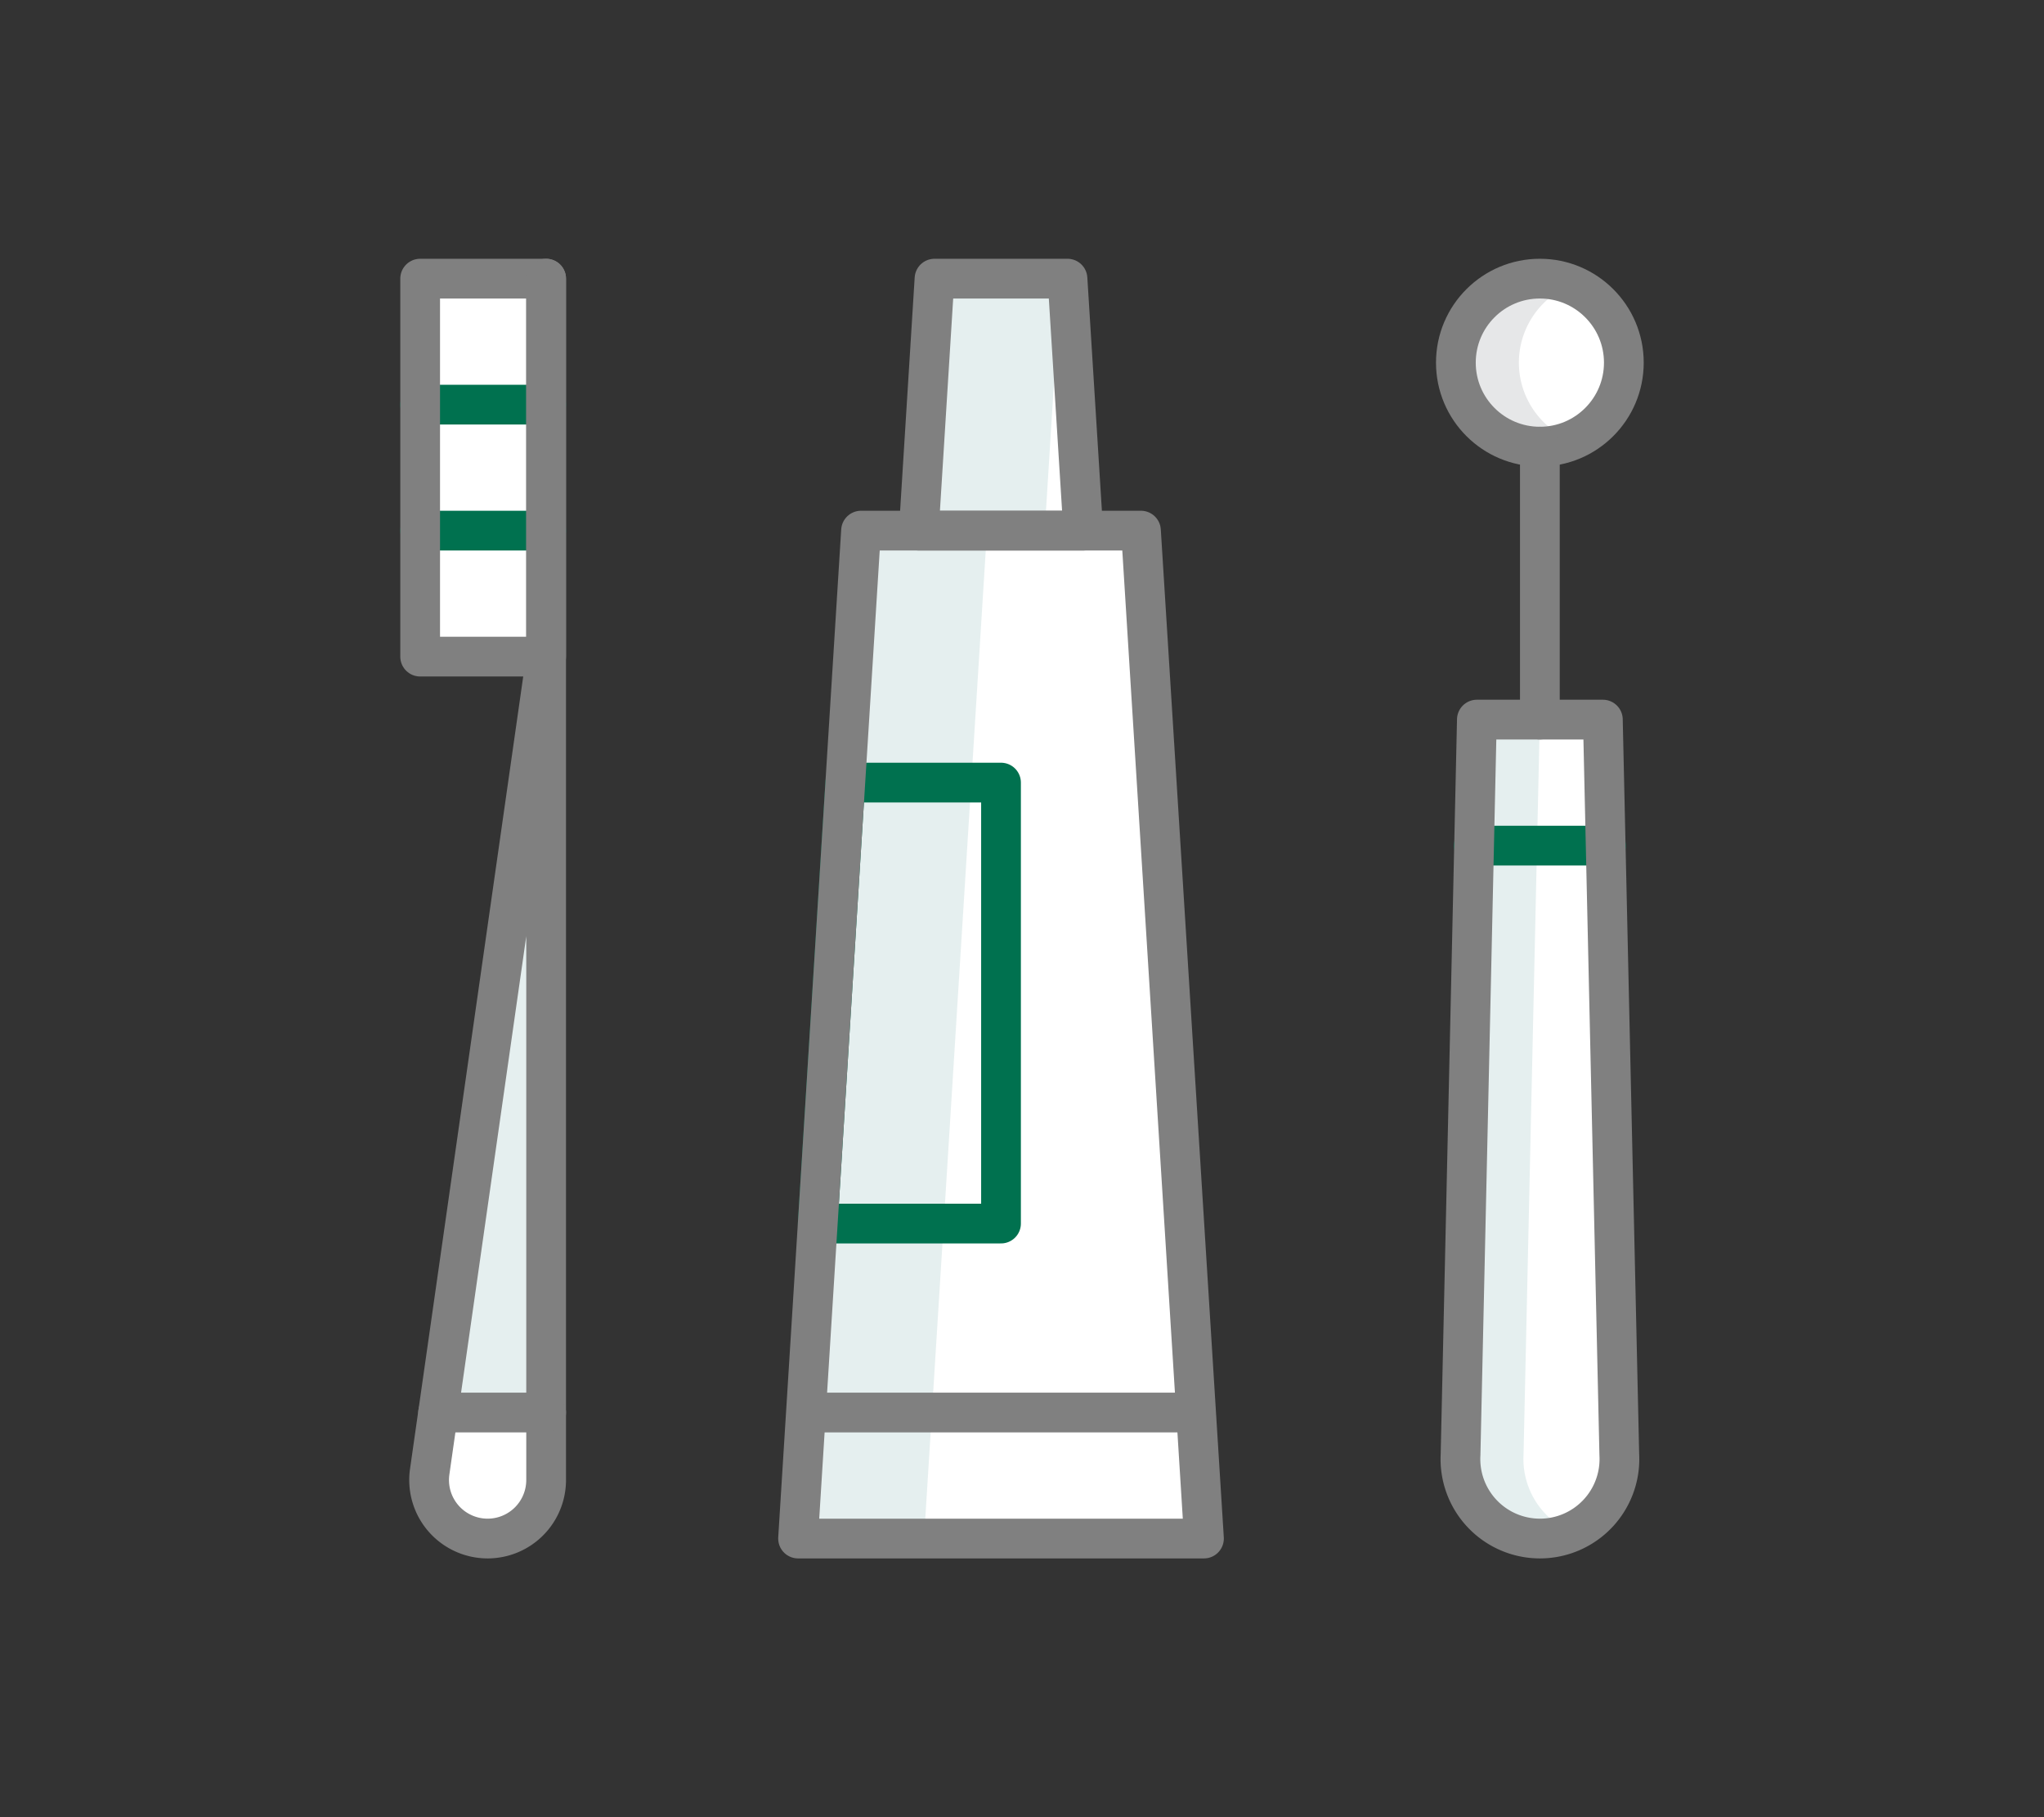 <svg id="Layer_1" data-name="Layer 1" xmlns="http://www.w3.org/2000/svg" viewBox="0 0 90 80">
  <rect x="0" y="0" width="90" height="80" fill="#333333" stroke="none"/>
  <defs>
    <style>
      .cls-1 {
        fill: #fff;
      }

      .cls-2 {
        fill: #e5efef;
      }

      .cls-3, .cls-4 {
        fill: none;
        stroke-linecap: round;
        stroke-linejoin: round;
        stroke-width: 1.75px;
      }

      .cls-3 {
        stroke: #00714f;
      }

      .cls-4 {
        stroke: gray;
      }

      .cls-5 {
        fill: #e6e7e8;
      }
    </style>
  </defs>
  <title>oakmount-dental-home-icons</title>
  <rect class="cls-1" x="18.5" y="12.267" width="5.547" height="16.64"/>
  <path class="cls-1" d="M24.047,12.267V65.156a2.577,2.577,0,0,1-2.577,2.577h0a2.577,2.577,0,0,1-2.55-2.941l5.127-35.885"/>
  <polygon class="cls-2" points="24.047 28.907 19.292 62.186 24.047 62.186 24.047 28.907"/>
  <line class="cls-3" x1="24.047" y1="17.814" x2="18.5" y2="17.814"/>
  <line class="cls-3" x1="24.047" y1="23.36" x2="18.5" y2="23.36"/>
  <polygon class="cls-1" points="50.238 23.36 47.696 23.36 47.003 12.267 41.148 12.267 40.455 23.36 37.913 23.36 35.14 67.733 53.012 67.733 50.238 23.36"/>
  <polygon class="cls-2" points="46.001 23.36 46.695 12.267 41.148 12.267 40.455 23.36 37.913 23.36 35.14 67.733 40.686 67.733 43.459 23.36 46.001 23.36"/>
  <polygon class="cls-4" points="47.696 23.36 40.455 23.36 41.148 12.267 47.003 12.267 47.696 23.36"/>
  <line class="cls-4" x1="52.318" y1="62.186" x2="35.833" y2="62.186"/>
  <polygon class="cls-3" points="36.006 53.866 44.076 53.866 44.076 34.453 37.219 34.453 36.006 53.866"/>
  <polygon class="cls-4" points="53.012 67.733 35.14 67.733 37.913 23.36 50.238 23.36 53.012 67.733"/>
  <rect class="cls-4" x="18.5" y="12.267" width="5.547" height="16.64"/>
  <path class="cls-4" d="M24.047,12.267V65.156a2.577,2.577,0,0,1-2.577,2.577h0a2.577,2.577,0,0,1-2.55-2.941l5.127-35.885"/>
  <line class="cls-4" x1="24.047" y1="62.186" x2="19.292" y2="62.186"/>
  <path class="cls-1" d="M67.8,67.733h0A3.5,3.5,0,0,0,71.3,64.041L70.576,31.68H65.029L64.31,64.041A3.5,3.5,0,0,0,67.8,67.733Z"/>
  <circle class="cls-1" cx="67.802" cy="15.965" r="3.698"/>
  <path class="cls-5" d="M66.878,15.965a3.694,3.694,0,0,1,2.311-3.423,3.7,3.7,0,1,0,0,6.847A3.7,3.7,0,0,1,66.878,15.965Z"/>
  <path class="cls-2" d="M67.083,64.041,67.8,31.68H65.029L64.31,64.041a3.5,3.5,0,0,0,4.879,3.4A3.5,3.5,0,0,1,67.083,64.041Z"/>
  <circle class="cls-4" cx="67.802" cy="15.965" r="3.698"/>
  <line class="cls-3" x1="64.894" y1="37.227" x2="70.71" y2="37.227"/>
  <line class="cls-4" x1="67.802" y1="19.663" x2="67.802" y2="31.68"/>
  <path class="cls-4" d="M67.8,67.733h0A3.5,3.5,0,0,0,71.3,64.041L70.576,31.68H65.029L64.31,64.041A3.5,3.5,0,0,0,67.8,67.733Z"/>
</svg>
